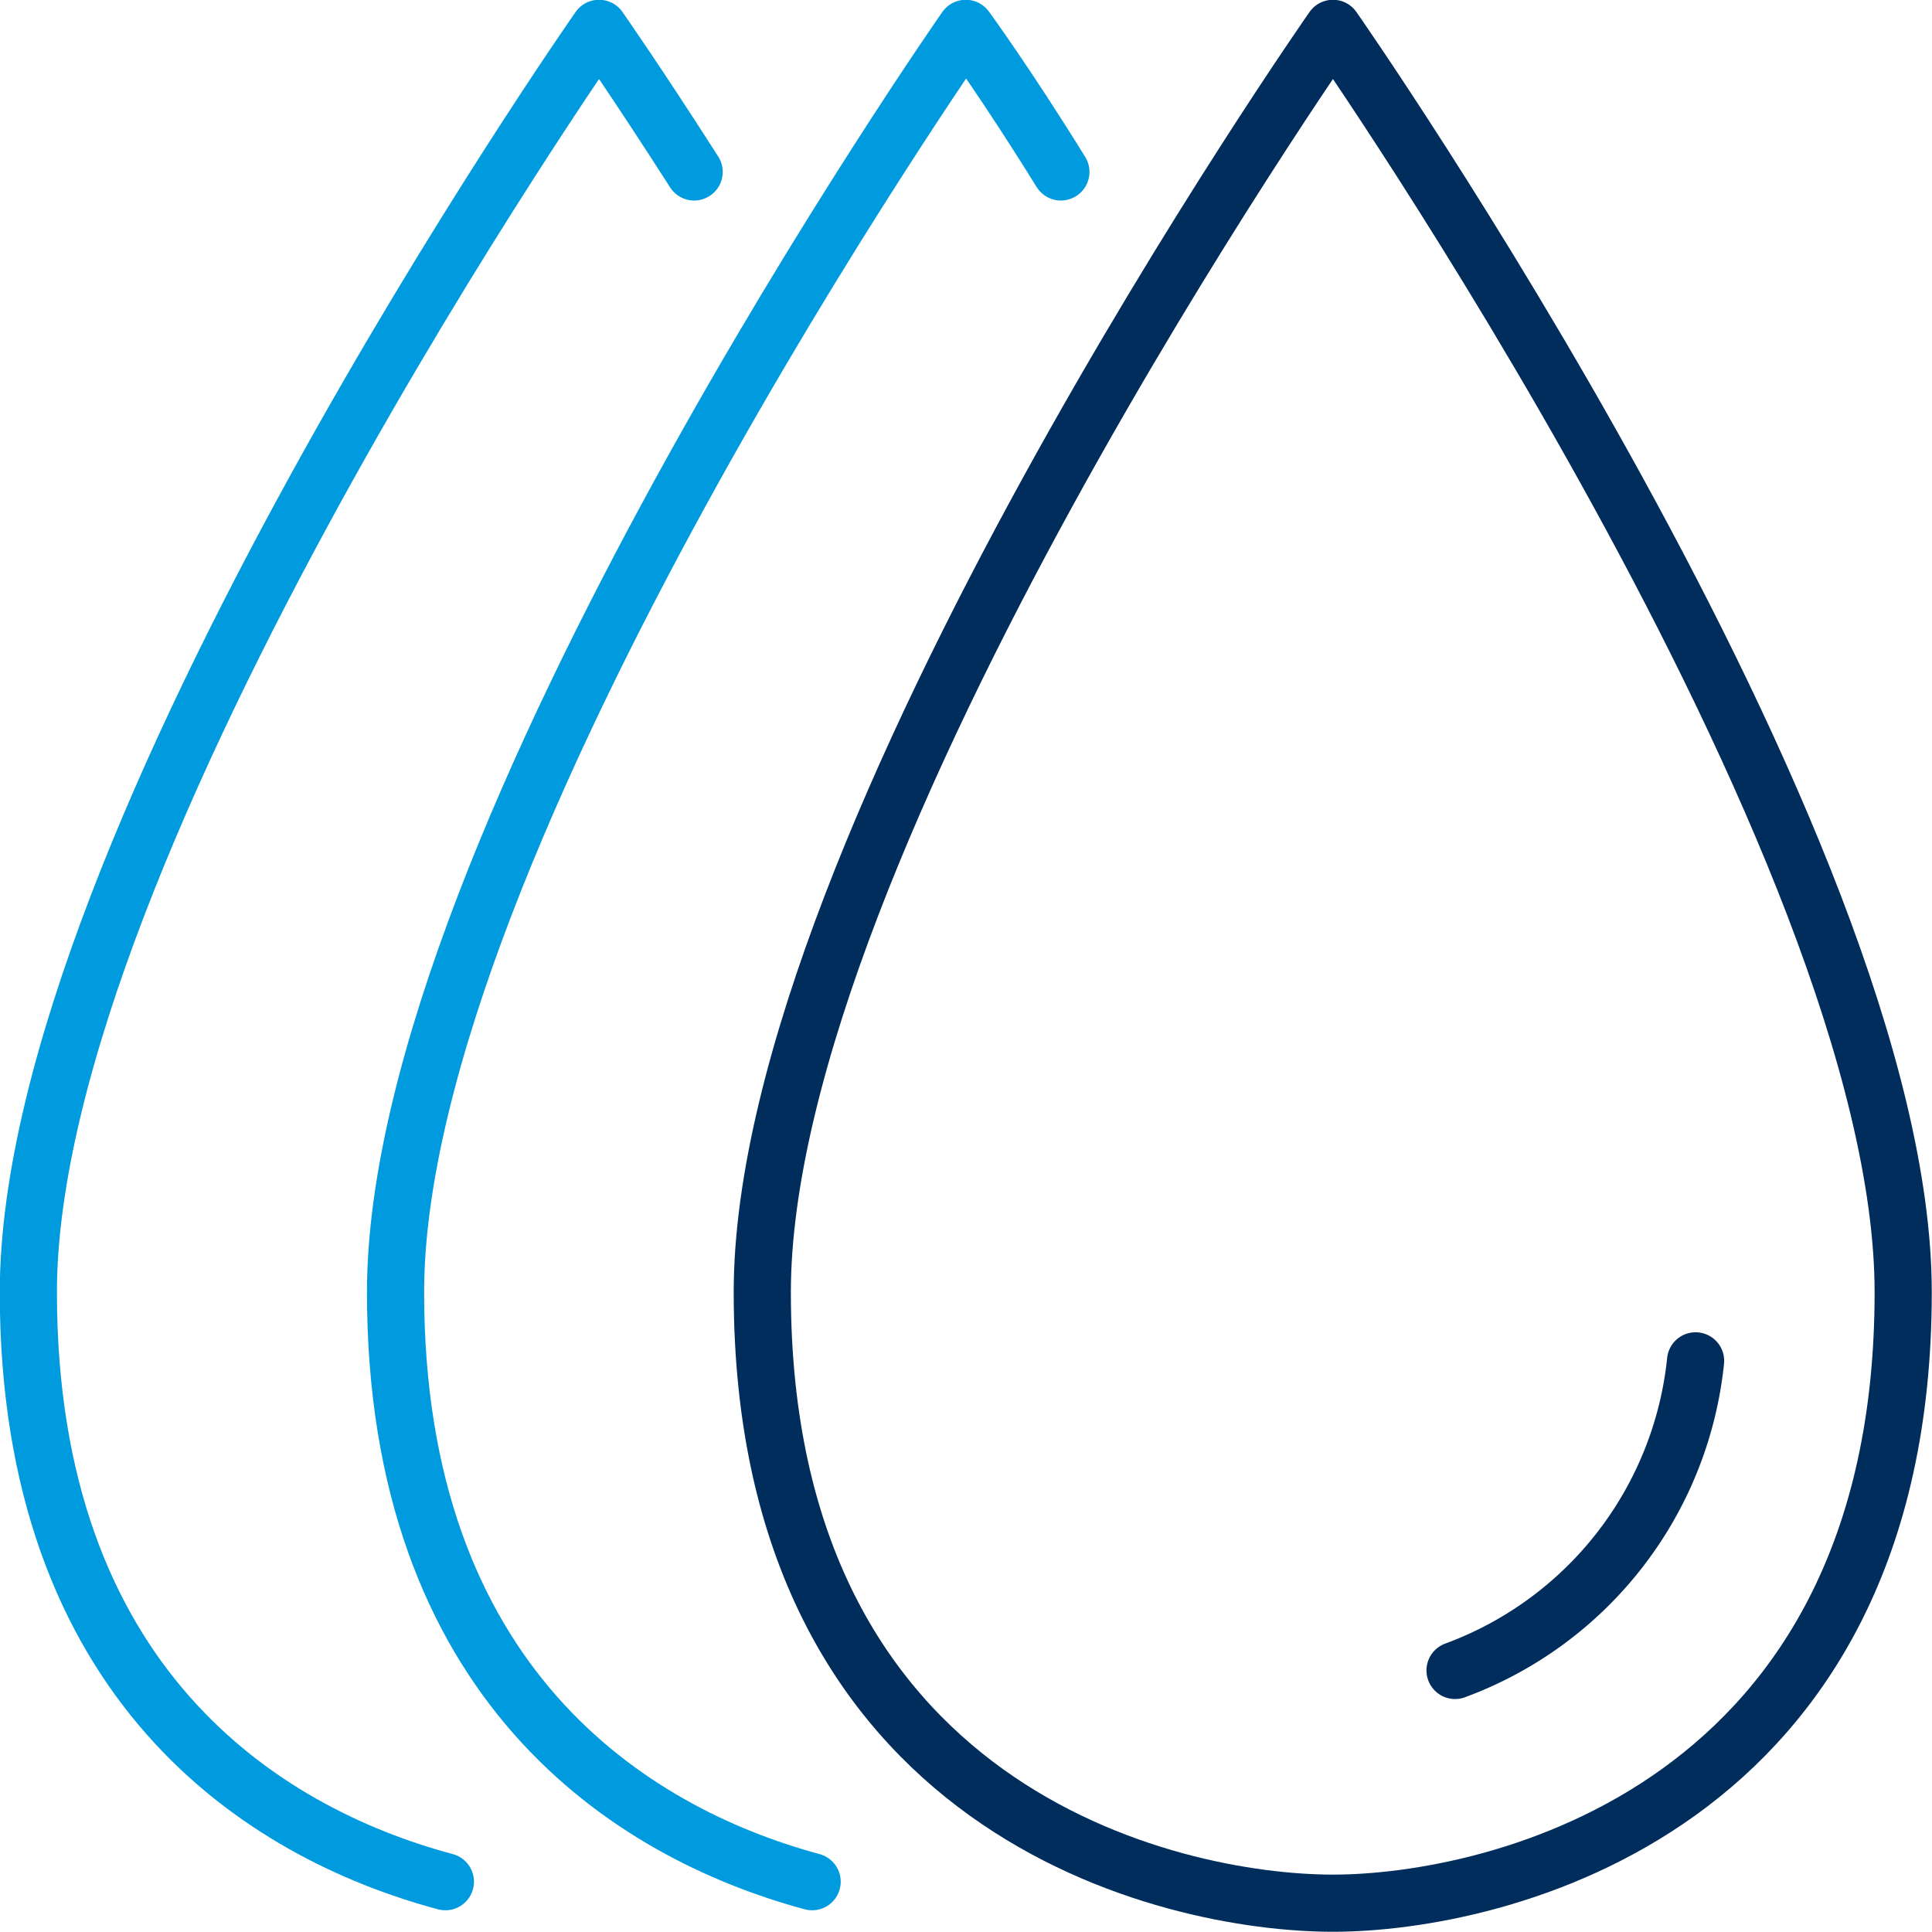 <?xml version="1.0" encoding="UTF-8"?> <svg xmlns="http://www.w3.org/2000/svg" viewBox="0 0 42.25 42.25"><defs><style>.cls-1,.cls-2{fill:none;stroke-linecap:round;stroke-linejoin:round;stroke-width:1.25px;}.cls-1{stroke:#002d5b;}.cls-2{stroke:#009bdf;}</style></defs><g id="Layer_2" data-name="Layer 2"><g id="Layer_1-2" data-name="Layer 1"><path class="cls-1" d="M37.08,29.76a8.1,8.1,0,0,1-5.26,6.77"></path><path class="cls-1" d="M29.15.62S41.62,18.45,41.62,28.26c0,11.32-8.91,13.36-12.47,13.36s-12.48-2-12.48-13.36C16.67,18.45,29.15.62,29.15.62Z"></path><path class="cls-2" d="M17.76,41.15c-4-1.08-9.11-4.34-9.11-12.89C8.65,18.45,21.12.62,21.12.62S22,1.82,23.2,3.76"></path><path class="cls-2" d="M9.74,41.15C5.71,40.07.62,36.81.62,28.26.62,18.45,13.1.62,13.1.62s.84,1.2,2.08,3.14"></path></g></g></svg> 